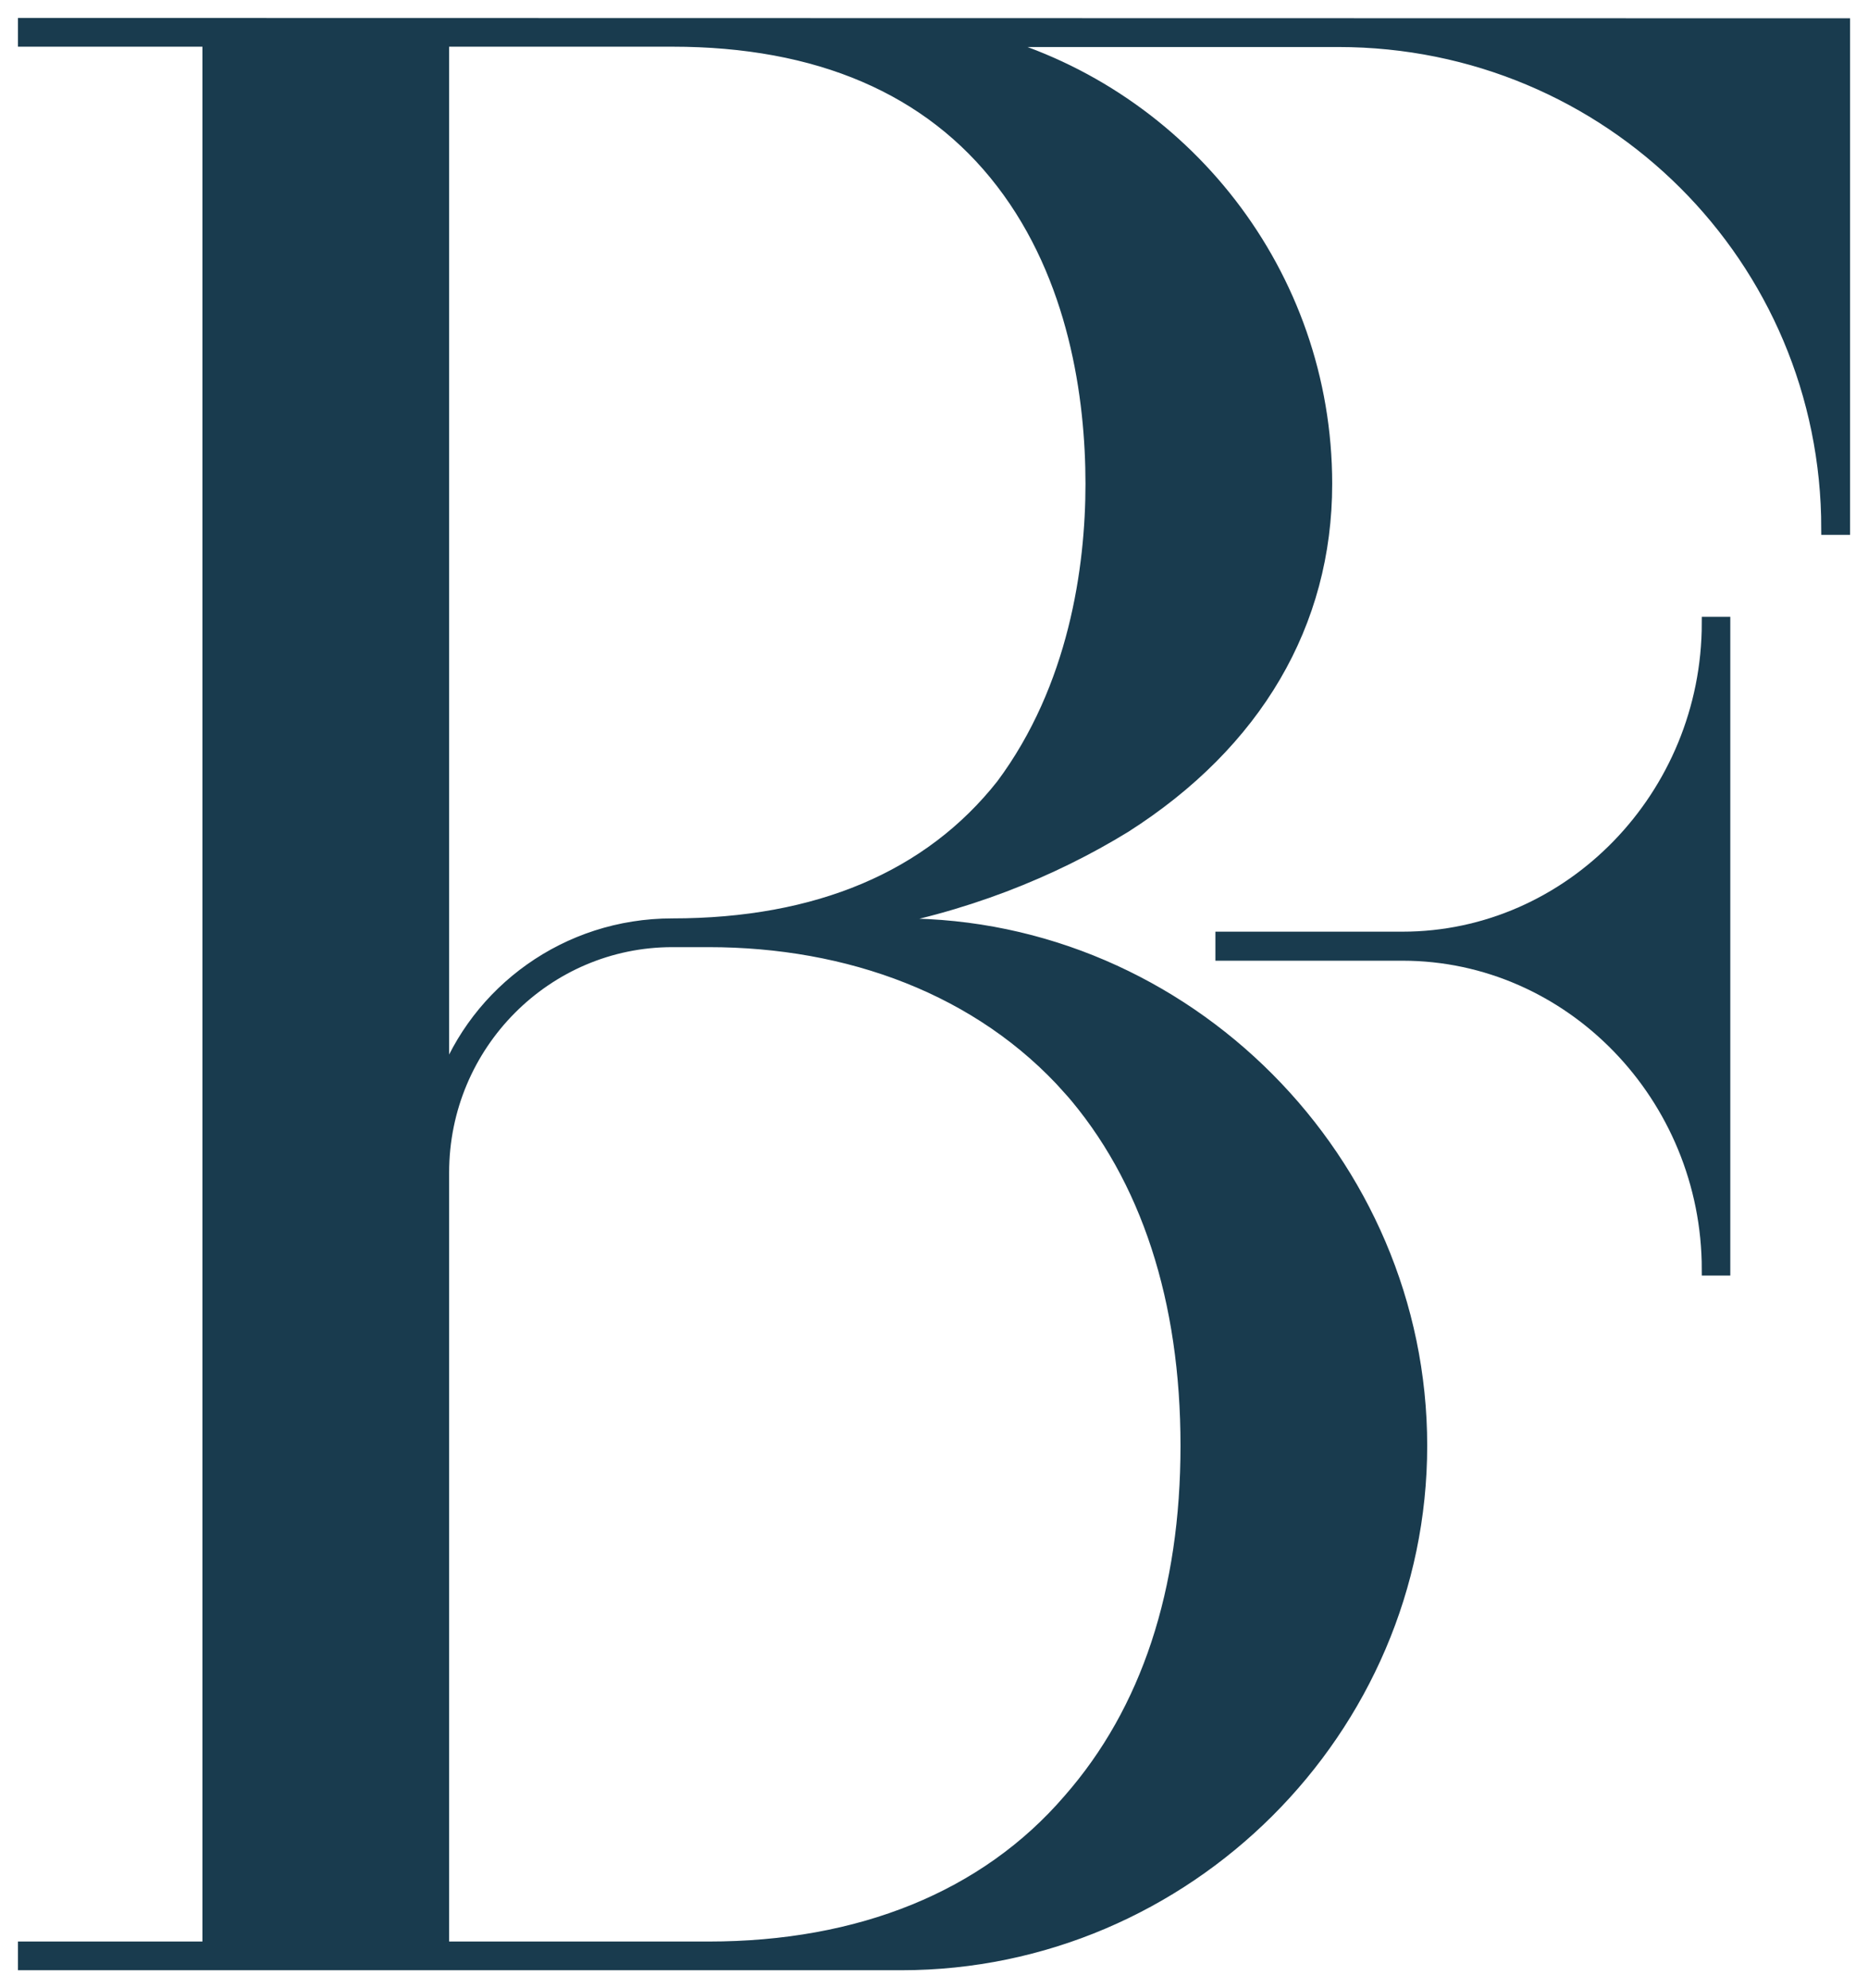 <svg xmlns="http://www.w3.org/2000/svg" xmlns:xlink="http://www.w3.org/1999/xlink" width="78px" height="83px" viewBox="0 0 78 83"><title>Bluefront logo blue_orig</title><g id="Settings" stroke="none" stroke-width="1" fill="none" fill-rule="evenodd"><g id="Bluefront-logo-blue_orig" transform="translate(1, 1)" fill="#193B4E" fill-rule="nonzero" stroke="#193B4E" stroke-width="0.5"><path d="M57.562,38.144 L50,38.144 L50,38.856 L57.562,38.856 C64.568,38.856 70.31,44.777 70.31,52 L71,52 L71,25 L70.31,25 C70.31,32.224 64.567,38.144 57.562,38.144 Z" id="Path"></path><path d="M0,0 L0,0.699 L7.702,0.699 L7.702,80.301 L0,80.301 L0,81 L36.64,81 C48.542,81 58.344,71.224 58.344,59.353 C58.344,47.483 48.543,37.59 36.64,37.59 L35.006,37.59 C39.206,36.892 42.94,35.379 45.974,33.517 C51.459,30.025 54.377,25.021 54.377,19.202 C54.377,10.409 48.423,2.98 40.326,0.713 L54.879,0.713 C66.198,0.713 75.299,9.79 75.299,21.079 L76,21.079 L76,0.014 L0,0 Z M43.642,44.457 C46.909,48.181 48.543,53.302 48.543,59.353 C48.543,65.405 46.909,70.409 43.642,74.134 C40.141,78.207 34.89,80.302 28.589,80.302 L17.504,80.302 L17.504,47.949 C17.504,42.596 21.822,38.29 27.072,38.29 L28.589,38.29 C34.424,38.29 39.908,40.268 43.642,44.459 L43.642,44.457 Z M44.575,19.202 C44.575,22.694 43.875,27.698 40.841,31.771 C37.807,35.612 33.14,37.59 27.072,37.59 C22.638,37.59 18.904,40.383 17.504,44.224 L17.504,0.699 L27.072,0.699 C33.14,0.699 37.808,2.677 40.841,6.634 C43.876,10.591 44.575,15.595 44.575,19.203 L44.575,19.202 Z" id="Shape"></path></g></g></svg>
